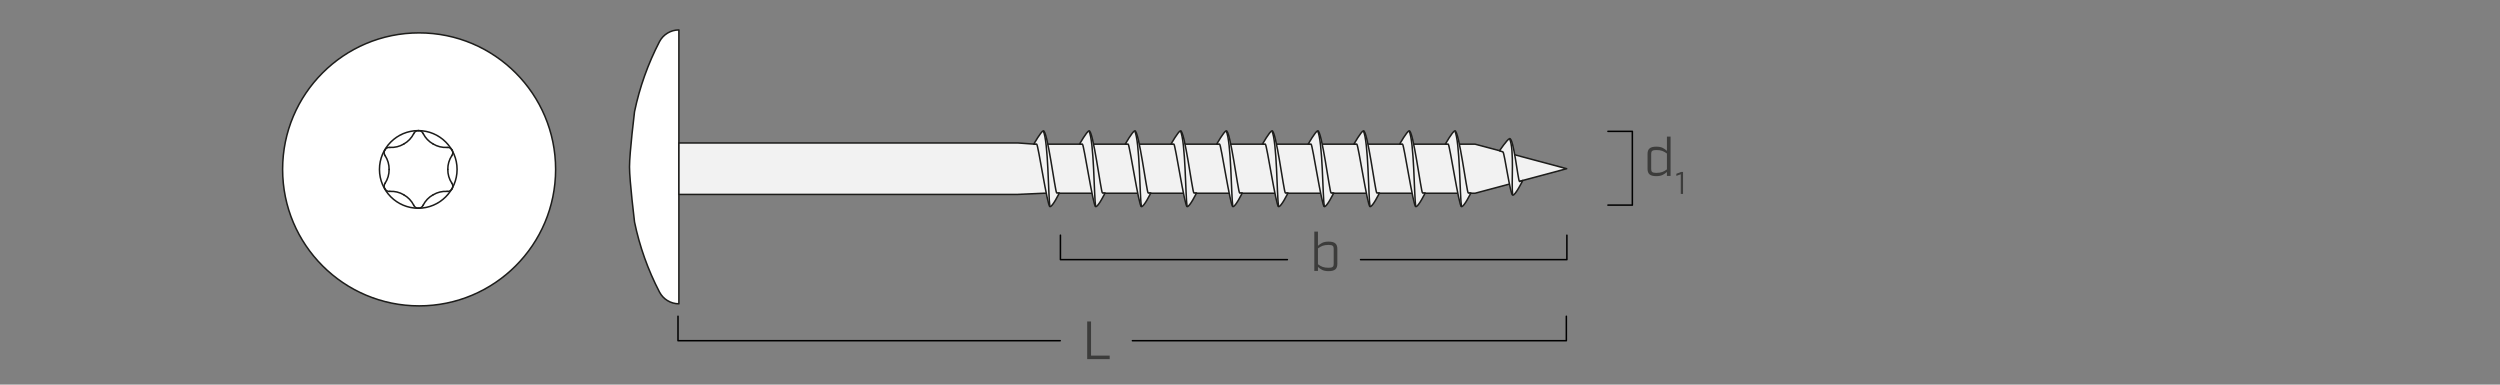<?xml version="1.0" encoding="UTF-8"?><svg id="uuid-cbff4573-4f72-4e27-b52e-a6f0ae2bfdbf" xmlns="http://www.w3.org/2000/svg" viewBox="0 0 650 100"><rect x="0" y="0" width="650" height="100" fill="#808080" stroke="none"/><path d="M176.51,78.99c-2.12,0-4.07-1.18-5.05-3.07-2.99-5.74-5.17-11.86-6.48-18.19,0,0-1.31-10.76-1.31-14.35s1.31-14.35,1.31-14.35c1.32-6.33,3.5-12.45,6.48-18.19.98-1.88,2.93-3.06,5.05-3.06v71.21" style="fill:#fff; stroke:#1d1d1b; stroke-linecap:round; stroke-linejoin:round; stroke-width:.4px;"/><path d="M108.97,8.55c19.6,0,35.49,15.89,35.49,35.49s-15.89,35.49-35.49,35.49-35.49-15.89-35.49-35.49,15.89-35.49,35.49-35.49" style="fill:#fff; stroke:#1d1d1b; stroke-linecap:round; stroke-linejoin:round; stroke-width:.4px;"/><path d="M108.75,33.96c5.57,0,10.09,4.52,10.09,10.09s-4.52,10.09-10.09,10.09-10.09-4.52-10.09-10.09,4.52-10.09,10.09-10.09" style="fill:#fff; stroke:#1d1d1b; stroke-linecap:round; stroke-linejoin:round; stroke-width:.4px;"/><path d="M100.12,40.45c.7,1.07,1.07,2.32,1.05,3.6" style="fill:none; stroke:#1d1d1b; stroke-linecap:round; stroke-linejoin:round; stroke-width:.4px;"/><path d="M100.12,40.45c-.31-.42-.34-.99-.06-1.44" style="fill:none; stroke:#1d1d1b; stroke-linecap:round; stroke-linejoin:round; stroke-width:.4px;"/><path d="M101.35,49.76c1.28-.08,2.54.23,3.64.89" style="fill:none; stroke:#1d1d1b; stroke-linecap:round; stroke-linejoin:round; stroke-width:.4px;"/><path d="M101.35,49.76c-.52.06-1.03-.2-1.28-.67" style="fill:none; stroke:#1d1d1b; stroke-linecap:round; stroke-linejoin:round; stroke-width:.4px;"/><path d="M110.01,53.36c.57-1.14,1.47-2.09,2.59-2.71" style="fill:none; stroke:#1d1d1b; stroke-linecap:round; stroke-linejoin:round; stroke-width:.4px;"/><path d="M110.01,53.36c-.21.48-.69.79-1.22.77" style="fill:none; stroke:#1d1d1b; stroke-linecap:round; stroke-linejoin:round; stroke-width:.4px;"/><path d="M117.48,47.64c-.7-1.07-1.07-2.32-1.05-3.6" style="fill:none; stroke:#1d1d1b; stroke-linecap:round; stroke-linejoin:round; stroke-width:.4px;"/><path d="M117.48,47.64c.31.42.34,1,.06,1.44" style="fill:none; stroke:#1d1d1b; stroke-linecap:round; stroke-linejoin:round; stroke-width:.4px;"/><path d="M116.26,38.33c-1.28.08-2.54-.23-3.64-.89" style="fill:none; stroke:#1d1d1b; stroke-linecap:round; stroke-linejoin:round; stroke-width:.4px;"/><path d="M116.26,38.33c.52-.06,1.03.21,1.28.67" style="fill:none; stroke:#1d1d1b; stroke-linecap:round; stroke-linejoin:round; stroke-width:.4px;"/><path d="M107.58,34.73c-.57,1.14-1.47,2.09-2.59,2.71" style="fill:none; stroke:#1d1d1b; stroke-linecap:round; stroke-linejoin:round; stroke-width:.4px;"/><path d="M107.58,34.73c.21-.48.69-.79,1.22-.77" style="fill:none; stroke:#1d1d1b; stroke-linecap:round; stroke-linejoin:round; stroke-width:.4px;"/><path d="M101.17,44.05c.02,1.28-.35,2.53-1.05,3.6" style="fill:none; stroke:#1d1d1b; stroke-linecap:round; stroke-linejoin:round; stroke-width:.4px;"/><path d="M100.07,49.08c-.28-.45-.25-1.02.06-1.44" style="fill:none; stroke:#1d1d1b; stroke-linecap:round; stroke-linejoin:round; stroke-width:.4px;"/><path d="M104.98,50.65c1.12.62,2.02,1.56,2.59,2.71" style="fill:none; stroke:#1d1d1b; stroke-linecap:round; stroke-linejoin:round; stroke-width:.4px;"/><path d="M108.78,54.13c-.53.02-1.01-.29-1.22-.77" style="fill:none; stroke:#1d1d1b; stroke-linecap:round; stroke-linejoin:round; stroke-width:.4px;"/><path d="M112.62,50.65c1.1-.66,2.36-.97,3.64-.89" style="fill:none; stroke:#1d1d1b; stroke-linecap:round; stroke-linejoin:round; stroke-width:.4px;"/><path d="M117.54,49.09c-.25.46-.75.73-1.28.67" style="fill:none; stroke:#1d1d1b; stroke-linecap:round; stroke-linejoin:round; stroke-width:.4px;"/><path d="M116.43,44.05c-.02-1.28.35-2.53,1.05-3.6" style="fill:none; stroke:#1d1d1b; stroke-linecap:round; stroke-linejoin:round; stroke-width:.4px;"/><path d="M117.54,39.01c.28.45.25,1.02-.06,1.44" style="fill:none; stroke:#1d1d1b; stroke-linecap:round; stroke-linejoin:round; stroke-width:.4px;"/><path d="M112.62,37.44c-1.12-.62-2.02-1.56-2.59-2.71" style="fill:none; stroke:#1d1d1b; stroke-linecap:round; stroke-linejoin:round; stroke-width:.4px;"/><path d="M108.81,33.96c.53-.02,1.01.29,1.22.77" style="fill:none; stroke:#1d1d1b; stroke-linecap:round; stroke-linejoin:round; stroke-width:.4px;"/><path d="M104.99,37.44c-1.1.66-2.36.96-3.64.89" style="fill:none; stroke:#1d1d1b; stroke-linecap:round; stroke-linejoin:round; stroke-width:.4px;"/><path d="M100.07,39c.25-.46.75-.73,1.28-.67" style="fill:none; stroke:#1d1d1b; stroke-linecap:round; stroke-linejoin:round; stroke-width:.4px;"/><polygon points="176.52 37.17 264.66 37.17 269.11 37.49 383.53 37.49 407.33 43.86 383.53 50.24 271.44 50.24 264.36 50.56 176.52 50.56 176.52 37.17" style="fill:#f2f2f2; stroke:#1d1d1b; stroke-linecap:round; stroke-linejoin:round; stroke-width:.4px;"/><path d="M275.42,50.18h-.68c-.39-.22-2.43-16.57-3.5-16.17-.62.24-2.45,3.45-2.45,3.45h.75c.39.22,2.78,16.09,3.43,16.26s2.45-3.54,2.45-3.54Z" style="fill:#f2f2f2; stroke:#1d1d1b; stroke-linecap:round; stroke-linejoin:round; stroke-width:.4px;"/><path d="M272.97,53.72c-.42-2.72-.4-16.98-1.73-19.7" style="fill:#f2f2f2; stroke:#1d1d1b; stroke-miterlimit:10; stroke-width:.4px;"/><path d="M287.31,50.18h-.68c-.39-.22-2.43-16.57-3.5-16.17-.62.24-2.45,3.45-2.45,3.45h.75c.39.22,2.78,16.09,3.43,16.26s2.45-3.54,2.45-3.54Z" style="fill:#f2f2f2; stroke:#1d1d1b; stroke-linecap:round; stroke-linejoin:round; stroke-width:.4px;"/><path d="M284.86,53.72c-.42-2.72-.4-16.98-1.73-19.7" style="fill:#f2f2f2; stroke:#1d1d1b; stroke-miterlimit:10; stroke-width:.4px;"/><path d="M299.2,50.18h-.68c-.39-.22-2.43-16.57-3.5-16.17-.62.24-2.45,3.45-2.45,3.45h.75c.39.22,2.78,16.09,3.43,16.26.65.17,2.45-3.54,2.45-3.54Z" style="fill:#f2f2f2; stroke:#1d1d1b; stroke-linecap:round; stroke-linejoin:round; stroke-width:.4px;"/><path d="M296.75,53.72c-.42-2.72-.4-16.98-1.73-19.7" style="fill:#f2f2f2; stroke:#1d1d1b; stroke-miterlimit:10; stroke-width:.4px;"/><path d="M311.09,50.18h-.68c-.39-.22-2.43-16.57-3.5-16.17-.62.24-2.45,3.45-2.45,3.45h.75c.39.22,2.78,16.09,3.43,16.26s2.45-3.54,2.45-3.54Z" style="fill:#f2f2f2; stroke:#1d1d1b; stroke-linecap:round; stroke-linejoin:round; stroke-width:.4px;"/><path d="M308.64,53.72c-.42-2.72-.4-16.98-1.73-19.7" style="fill:#f2f2f2; stroke:#1d1d1b; stroke-miterlimit:10; stroke-width:.4px;"/><path d="M322.98,50.18h-.68c-.39-.22-2.43-16.57-3.5-16.17-.62.24-2.45,3.45-2.45,3.45h.75c.39.22,2.78,16.09,3.43,16.26s2.45-3.54,2.45-3.54Z" style="fill:#f2f2f2; stroke:#1d1d1b; stroke-linecap:round; stroke-linejoin:round; stroke-width:.4px;"/><path d="M320.53,53.72c-.42-2.72-.4-16.98-1.73-19.7" style="fill:#f2f2f2; stroke:#1d1d1b; stroke-miterlimit:10; stroke-width:.4px;"/><path d="M334.87,50.18h-.68c-.39-.22-2.43-16.57-3.5-16.17-.62.24-2.45,3.45-2.45,3.45h.75c.39.22,2.78,16.09,3.43,16.26s2.45-3.54,2.45-3.54Z" style="fill:#f2f2f2; stroke:#1d1d1b; stroke-linecap:round; stroke-linejoin:round; stroke-width:.4px;"/><path d="M332.42,53.72c-.42-2.72-.4-16.98-1.73-19.7" style="fill:#f2f2f2; stroke:#1d1d1b; stroke-miterlimit:10; stroke-width:.4px;"/><path d="M346.76,50.18h-.68c-.39-.22-2.43-16.57-3.5-16.17-.62.24-2.45,3.45-2.45,3.45h.75c.39.22,2.78,16.09,3.43,16.26s2.45-3.54,2.45-3.54Z" style="fill:#f2f2f2; stroke:#1d1d1b; stroke-linecap:round; stroke-linejoin:round; stroke-width:.4px;"/><path d="M344.31,53.72c-.42-2.72-.4-16.98-1.73-19.7" style="fill:#f2f2f2; stroke:#1d1d1b; stroke-miterlimit:10; stroke-width:.4px;"/><path d="M358.65,50.18h-.68c-.39-.22-2.43-16.57-3.5-16.17-.62.24-2.45,3.45-2.45,3.45h.75c.39.22,2.78,16.09,3.43,16.26s2.45-3.54,2.45-3.54Z" style="fill:#f2f2f2; stroke:#1d1d1b; stroke-linecap:round; stroke-linejoin:round; stroke-width:.4px;"/><path d="M356.2,53.72c-.42-2.72-.4-16.98-1.73-19.7" style="fill:#f2f2f2; stroke:#1d1d1b; stroke-miterlimit:10; stroke-width:.4px;"/><path d="M370.54,50.18h-.68c-.39-.22-2.43-16.57-3.5-16.17-.62.24-2.45,3.45-2.45,3.45h.75c.39.22,2.78,16.09,3.43,16.26s2.45-3.54,2.45-3.54Z" style="fill:#f2f2f2; stroke:#1d1d1b; stroke-linecap:round; stroke-linejoin:round; stroke-width:.4px;"/><path d="M368.09,53.72c-.42-2.72-.4-16.98-1.73-19.7" style="fill:#f2f2f2; stroke:#1d1d1b; stroke-miterlimit:10; stroke-width:.4px;"/><path d="M395.92,46.92l-.85.28c-.39-.22-1.53-11.57-2.6-11.16-.62.24-2.6,3.15-2.6,3.15l.9.3c.39.22,1.88,11.09,2.53,11.25.65.17,2.62-3.82,2.62-3.82Z" style="fill:#f2f2f2; stroke:#1d1d1b; stroke-linecap:round; stroke-linejoin:round; stroke-width:.4px;"/><path d="M393.3,50.74c-.42-2.72.5-11.98-.83-14.7" style="fill:#f2f2f2; stroke:#1d1d1b; stroke-miterlimit:10; stroke-width:.4px;"/><path d="M382.42,50.18h-.68c-.39-.22-2.43-16.57-3.5-16.17-.62.24-2.45,3.45-2.45,3.45h.75c.39.22,2.78,16.09,3.43,16.26s2.45-3.54,2.45-3.54Z" style="fill:#f2f2f2; stroke:#1d1d1b; stroke-linecap:round; stroke-linejoin:round; stroke-width:.4px;"/><path d="M379.98,53.72c-.42-2.72-.4-16.98-1.73-19.7" style="fill:#f2f2f2; stroke:#1d1d1b; stroke-miterlimit:10; stroke-width:.4px;"/><polyline points="418.07 34.15 424.41 34.15 424.41 53.33 418.07 53.33" style="fill:none; stroke:#000; stroke-linecap:round; stroke-linejoin:round; stroke-width:.4px;"/><path d="M428.36,43.91v-3.87c0-1.29.62-1.91,2.27-1.91,1.44,0,2.03.46,2.77,1.09v-3.7h.95v10.23h-.95v-1.04c-.74.63-1.33,1.09-2.77,1.09-1.65,0-2.27-.62-2.27-1.9ZM433.4,44.04v-4.12c-.83-.59-1.44-.91-2.76-.91-1.05,0-1.33.28-1.33.98v3.98c0,.7.28.98,1.33.98,1.32,0,1.93-.32,2.76-.91Z" style="fill:#3c3c3b;"/><path d="M437,45.31l-1.15.42v-.55l1.23-.47h.51v5.71h-.59v-5.11Z" style="fill:#3c3c3b;"/><polyline points="294.43 88.58 407.25 88.58 407.25 82.23" style="fill:none; stroke:#000; stroke-linecap:round; stroke-linejoin:round; stroke-width:.4px;"/><polyline points="176.28 82.23 176.28 88.58 275.65 88.58" style="fill:none; stroke:#000; stroke-linecap:round; stroke-linejoin:round; stroke-width:.4px;"/><path d="M282.66,83.58h1.01v8.88h4.85v.92h-5.85v-9.81Z" style="fill:#3c3c3b;"/><polyline points="353.75 67.5 407.39 67.51 407.39 61.16" style="fill:none; stroke:#000; stroke-linecap:round; stroke-linejoin:round; stroke-width:.4px;"/><polyline points="275.71 61.15 275.71 67.5 334.71 67.5" style="fill:none; stroke:#000; stroke-linecap:round; stroke-linejoin:round; stroke-width:.4px;"/><path d="M342.67,69.4v1.04h-.95v-10.23h.95v3.7c.74-.63,1.33-1.09,2.77-1.09,1.65,0,2.27.62,2.27,1.91v3.87c0,1.29-.62,1.9-2.27,1.9-1.44,0-2.03-.46-2.77-1.09ZM346.76,68.64v-3.98c0-.7-.28-.98-1.33-.98-1.32,0-1.93.32-2.76.91v4.12c.83.59,1.44.91,2.76.91,1.05,0,1.33-.28,1.33-.98Z" style="fill:#3c3c3b;"/></svg>